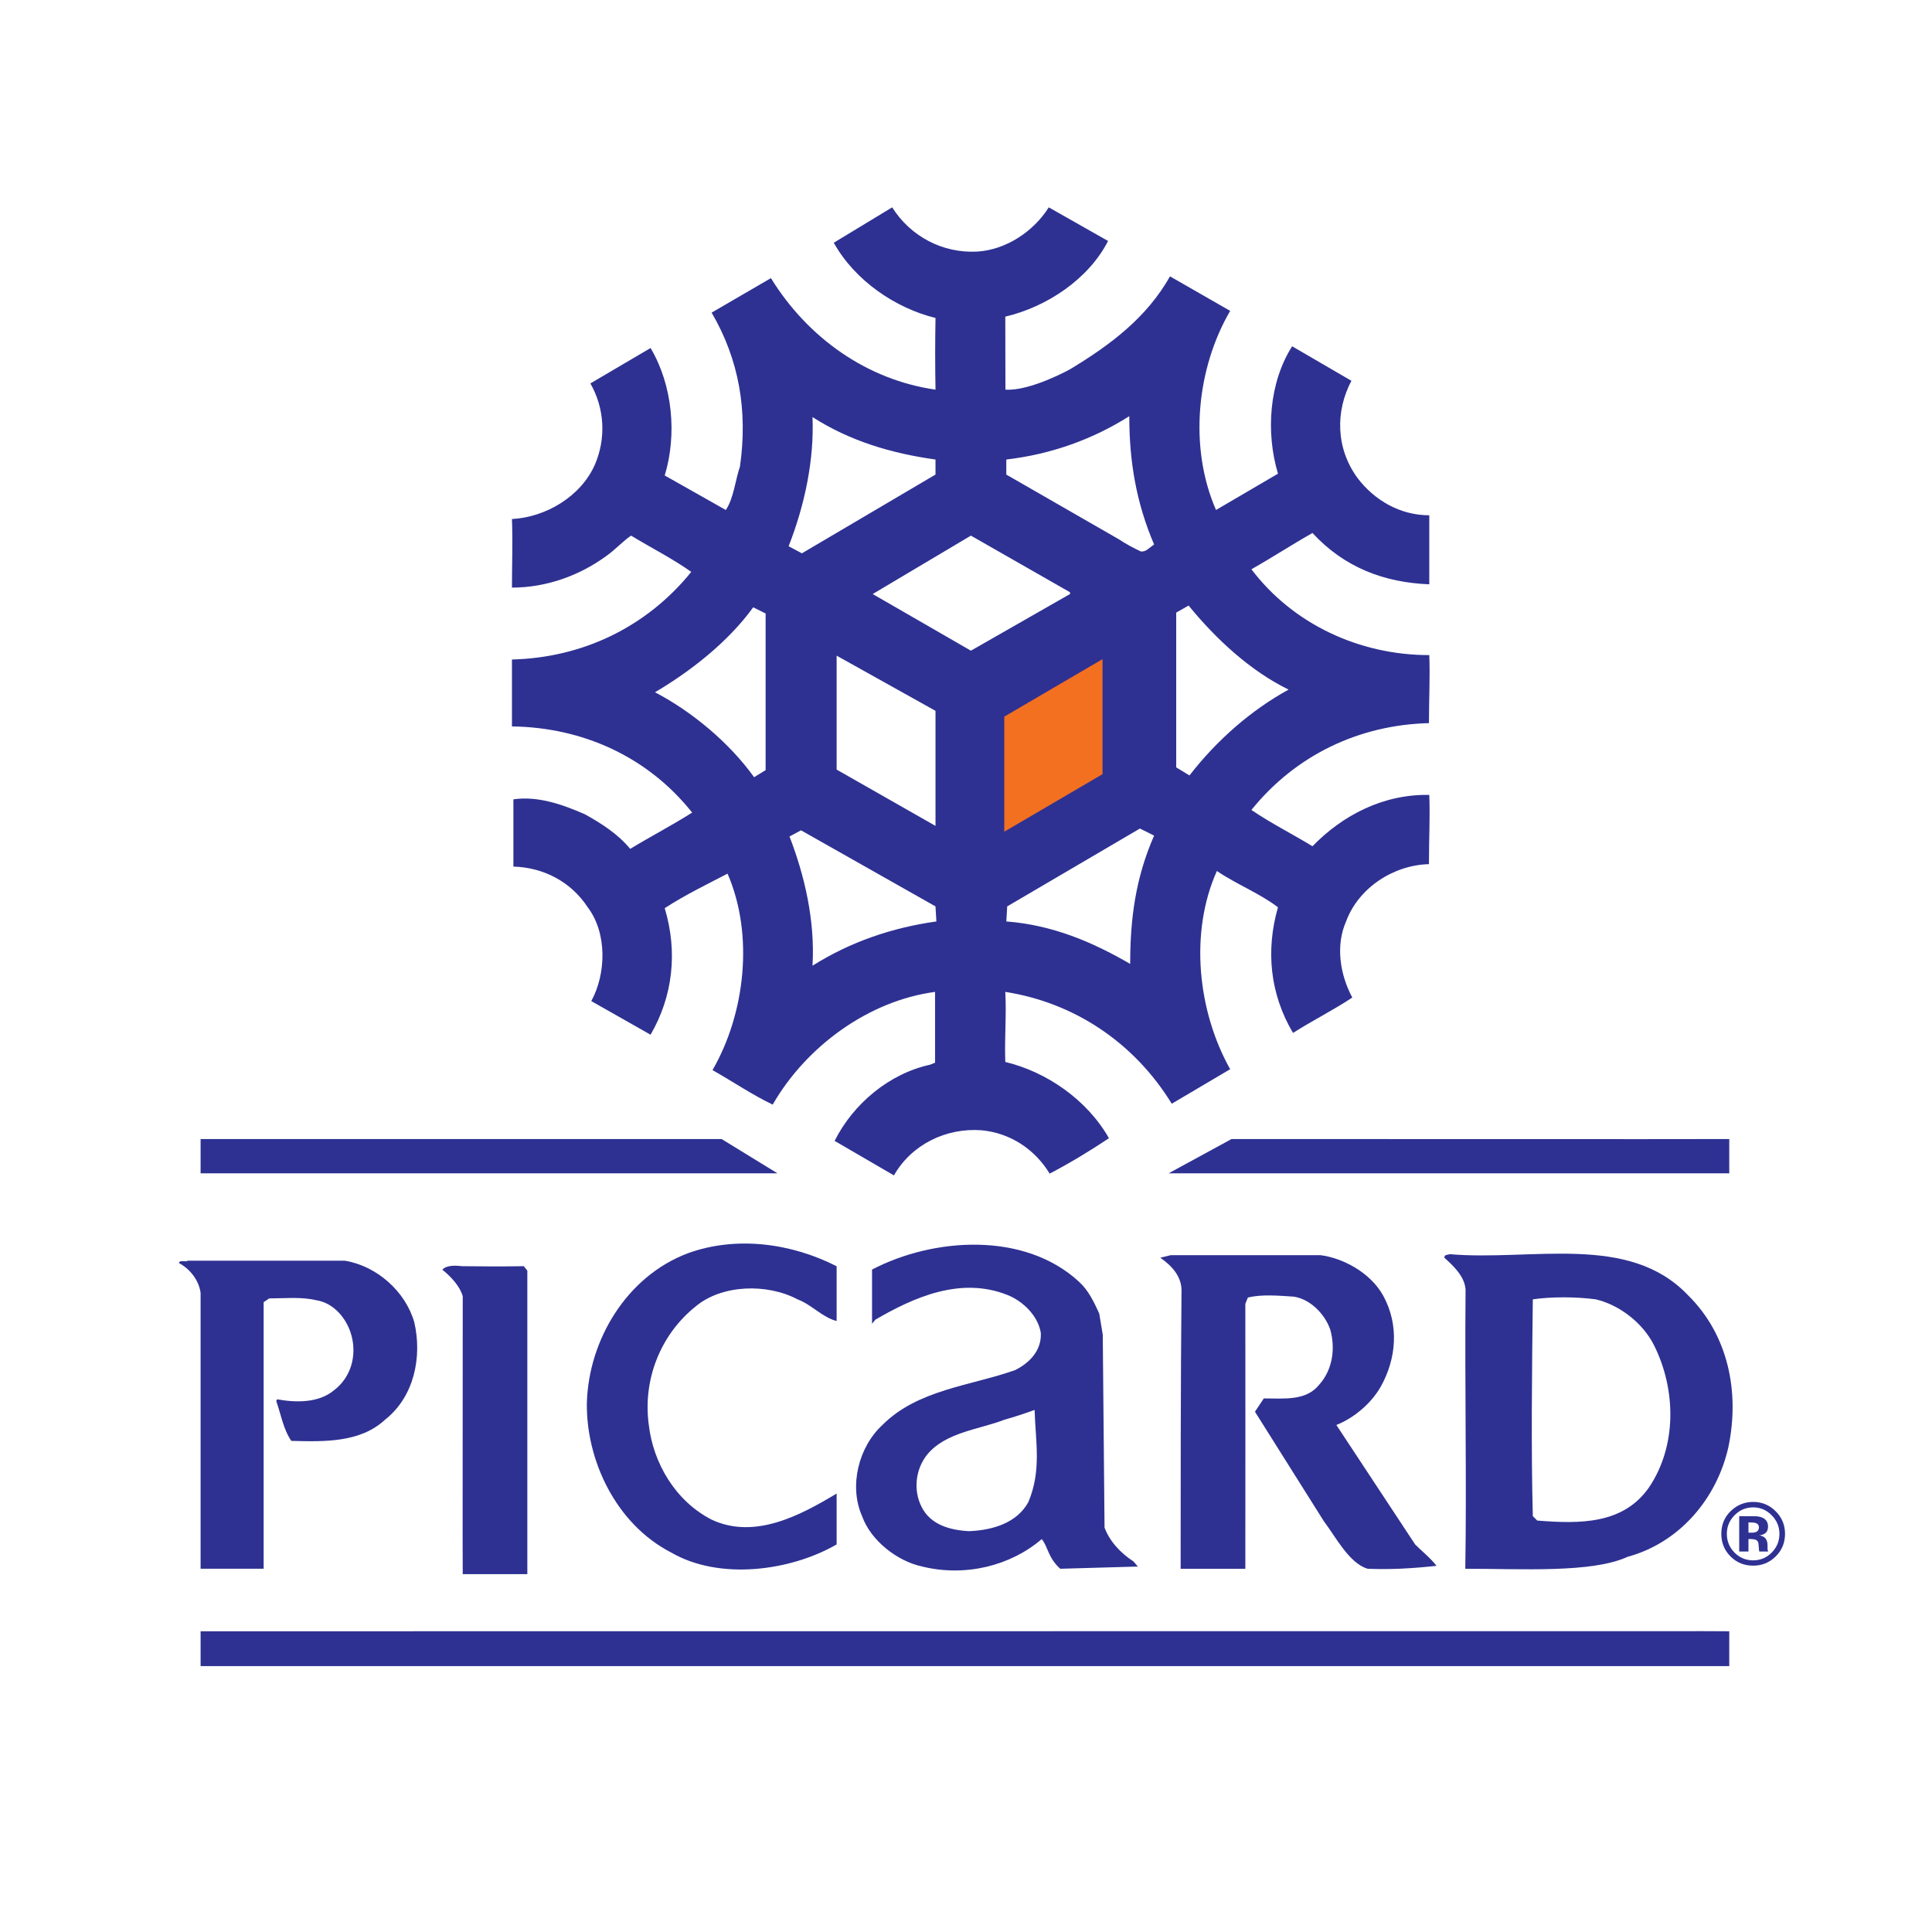 <?xml version="1.0" encoding="utf-8"?>
<!-- Generator: Adobe Illustrator 13.0.0, SVG Export Plug-In . SVG Version: 6.00 Build 14948)  -->
<!DOCTYPE svg PUBLIC "-//W3C//DTD SVG 1.0//EN" "http://www.w3.org/TR/2001/REC-SVG-20010904/DTD/svg10.dtd">
<svg version="1.0" id="Layer_1" xmlns="http://www.w3.org/2000/svg" xmlns:xlink="http://www.w3.org/1999/xlink" x="0px" y="0px"
	 width="192.756px" height="192.756px" viewBox="0 0 192.756 192.756" enable-background="new 0 0 192.756 192.756"
	 xml:space="preserve">
<g>
	<polygon fill-rule="evenodd" clip-rule="evenodd" fill="#FFFFFF" points="0,0 192.756,0 192.756,192.756 0,192.756 0,0 	"/>
	<path fill-rule="evenodd" clip-rule="evenodd" fill="#2E3192" d="M52.612,126.77v30.281h-6.445l-0.011-3.707l0.011-24.014
		c-0.265-0.973-1.148-1.943-2.031-2.648c0.353-0.443,1.236-0.443,1.942-0.355c2.615,0.035,4.05,0.035,6.18,0L52.612,126.77
		L52.612,126.77z"/>
	<path fill-rule="evenodd" clip-rule="evenodd" fill="#2E3192" d="M130.946,84.43c-2.03-1.237-4.149-2.295-6.092-3.621
		c4.414-5.473,10.738-8.486,17.713-8.663c0-2.472,0.12-4.668,0.032-6.786c-6.974,0-13.596-3.09-17.745-8.564
		c2.031-1.148,4.062-2.472,6.092-3.62c3.178,3.442,7.15,4.944,11.653,5.12V51.41c-2.913,0-5.473-1.5-7.15-3.707
		c-2.207-3.002-2.207-6.71-0.618-9.712l-5.915-3.443c-2.296,3.62-2.648,8.563-1.412,12.712l-6.182,3.621
		c-2.736-6.269-1.94-14.126,1.413-19.865c-2.03-1.148-3.972-2.295-6.004-3.443c-2.296,4.062-5.838,6.777-9.976,9.271
		c0,0-3.951,2.195-6.444,2.031l-0.013-7.284c4.15-0.971,8.312-3.752,10.254-7.549l-5.916-3.354
		c-1.501,2.384-4.237,4.238-7.151,4.414c-3.443,0.176-6.621-1.5-8.475-4.414l-5.826,3.531c2.119,3.797,6.18,6.533,10.152,7.504
		c-0.044,2.351-0.044,4.778,0,7.152c-6.797-0.972-12.712-5.121-16.421-11.125l-5.916,3.442c2.738,4.68,3.621,9.801,2.826,15.362
		c-0.441,1.236-0.619,3.179-1.413,4.327l-6.092-3.443c1.235-4.062,0.794-9.006-1.413-12.714l-6.004,3.531
		c1.414,2.472,1.59,5.474,0.442,8.122c-1.414,3.179-4.912,5.231-8.267,5.408c0.089,2.207,0,4.69,0,6.842
		c3.443,0,6.765-1.213,9.415-3.156c0.883-0.619,1.677-1.5,2.471-2.031c2.031,1.236,4.15,2.296,6.004,3.62
		c-4.503,5.562-10.915,8.564-17.89,8.74v6.677c7.063,0.088,13.564,3.035,17.978,8.596c-1.942,1.237-4.149,2.384-6.18,3.62
		c-1.236-1.501-2.914-2.56-4.503-3.443c-2.207-0.971-4.679-1.854-7.151-1.5v6.71c3.002,0.088,5.739,1.5,7.416,4.061
		c1.943,2.561,1.854,6.622,0.354,9.358l5.915,3.355c2.207-3.795,2.737-8.21,1.413-12.625c2.03-1.325,4.237-2.384,6.268-3.444
		c2.648,6.092,1.767,13.949-1.5,19.6c2.03,1.148,3.973,2.473,6.003,3.443c3.354-5.826,9.579-10.363,16.2-11.246v7.064l-0.497,0.201
		c-4.061,0.883-7.669,3.893-9.523,7.6l5.916,3.443c1.765-3.09,5.208-4.766,8.74-4.502c2.824,0.264,5.296,1.854,6.798,4.326
		c2.03-1.059,4.062-2.295,5.915-3.533c-2.207-3.883-6.28-6.639-10.342-7.609c-0.088-2.385,0.129-4.691,0-6.99
		c6.799,1.061,12.813,4.979,16.609,11.158l5.827-3.443c-3.266-5.826-4.062-13.684-1.325-19.777c1.944,1.325,4.238,2.207,6.094,3.62
		c-1.236,4.326-0.796,8.651,1.5,12.538c1.942-1.236,4.062-2.295,5.916-3.531c-1.237-2.296-1.678-5.209-0.62-7.594
		c1.237-3.354,4.735-5.628,8.268-5.715c0-2.649,0.12-4.702,0.032-6.909C138.009,79.221,133.947,81.339,130.946,84.43L130.946,84.43z
		 M76.386,76.836l-1.148,0.707c-2.472-3.444-6.18-6.535-9.889-8.476c3.443-2.03,7.24-4.943,9.8-8.475l1.237,0.617V76.836
		L76.386,76.836z M81.064,41.61c3.709,2.383,7.857,3.621,12.271,4.237v1.501l-13.331,7.857L78.681,54.5
		C80.27,50.439,81.241,45.937,81.064,41.61L81.064,41.61z M81.064,96.348c0.265-4.503-0.794-9.005-2.295-12.89l1.147-0.618
		l13.419,7.592l0.088,1.501C89.01,92.551,84.86,93.963,81.064,96.348L81.064,96.348z M83.471,65.415l9.865,5.506v11.478
		l-9.865-5.618V65.415L83.471,65.415z M96.867,64.918l-9.799-5.651l9.799-5.827l9.889,5.65v0.176L96.867,64.918L96.867,64.918z
		 M112.758,96.17c-3.795-2.207-7.768-3.883-12.358-4.237l0.088-1.501l13.243-7.769l1.413,0.707
		C113.289,87.606,112.758,91.668,112.758,96.17L112.758,96.17z M113.875,55.042c-0.667-0.299-1.546-0.773-2.264-1.248l-11.212-6.445
		v-1.501c4.502-0.529,8.652-2.03,12.271-4.326c0,4.591,0.707,8.652,2.474,12.802c-0.497,0.331-0.81,0.733-1.211,0.686
		L113.875,55.042L113.875,55.042z M118.674,77.366l-1.323-0.805V61.122l1.235-0.707c2.736,3.355,6.18,6.534,9.977,8.386
		C124.854,70.833,121.41,73.835,118.674,77.366L118.674,77.366z"/>
	<polygon fill-rule="evenodd" clip-rule="evenodd" fill="#2E3192" points="172.529,117.061 116.596,117.061 122.868,113.643 
		164.054,113.652 172.529,113.643 172.529,117.061 	"/>
	<polygon fill-rule="evenodd" clip-rule="evenodd" fill="#2E3192" points="77.566,117.061 20.014,117.061 20.014,113.643 
		37.947,113.643 68.738,113.643 71.994,113.643 77.566,117.061 	"/>
	<path fill-rule="evenodd" clip-rule="evenodd" fill="#2E3192" d="M83.471,126.334v5.463c-1.413-0.354-2.494-1.635-3.907-2.164
		c-3.001-1.59-7.504-1.502-10.153,0.705c-3.531,2.826-5.297,7.328-4.679,11.832c0.441,3.795,2.648,7.592,6.268,9.445
		c4.326,2.031,8.94-0.484,12.472-2.604c0,1.766,0,3.223,0,5.076c-4.591,2.648-11.677,3.621-16.532,0.795
		c-5.474-2.826-8.476-9.182-8.388-14.92c0.176-6.27,3.973-12.625,10.064-14.92C73.472,123.275,78.968,124.037,83.471,126.334
		L83.471,126.334z"/>
	<path fill-rule="evenodd" clip-rule="evenodd" fill="#2E3192" d="M131.752,125.229c2.151,0.277,4.934,1.666,6.257,4.051
		c1.59,2.914,1.325,6.268-0.265,9.094c-0.97,1.676-2.648,3.09-4.414,3.797l7.858,11.918c0.617,0.619,1.604,1.426,2.134,2.135
		c-2.474,0.264-4.479,0.381-6.86,0.293c-1.856-0.529-3.22-3.223-4.367-4.723l-6.888-10.947l0.884-1.326
		c2.119,0,4.238,0.266,5.562-1.412c1.325-1.5,1.59-3.619,1.061-5.473c-0.529-1.502-1.942-3.002-3.621-3.268
		c-1.411-0.088-3.178-0.264-4.591,0.09l-0.254,0.627c0.012,7.824,0,17.492,0,26.432h-6.455c0-8.555,0-18.43,0.088-27.766
		c0-1.412-0.972-2.473-2.119-3.268l1.038-0.254H131.752L131.752,125.229z"/>
	<path fill-rule="evenodd" clip-rule="evenodd" fill="#2E3192" d="M34.416,125.781c3.178,0.529,6.036,3.057,6.919,6.146
		c0.794,3.443,0,7.416-2.914,9.713c-2.472,2.293-6.003,2.205-9.358,2.117c-0.795-1.146-1.06-2.736-1.501-3.973l0.088-0.176
		c1.942,0.354,4.15,0.354,5.651-0.883c1.766-1.326,2.296-3.533,1.766-5.475c-0.442-1.678-1.766-3.266-3.532-3.531
		c-1.5-0.354-3.178-0.176-4.679-0.176l-0.553,0.375c0,8.992,0,18.814,0,26.596h-6.29v-3.035v-24.5
		c-0.177-1.234-1.016-2.35-2.163-2.969c0.088-0.352,0.629-0.055,0.895-0.23H34.416L34.416,125.781z"/>
	<path fill-rule="evenodd" clip-rule="evenodd" fill="#2E3192" d="M168.38,129.191c-5.914-6.182-15.538-3.355-23.748-4.061
		c-0.178,0.088-0.531,0-0.531,0.352c0.884,0.795,2.031,1.855,2.119,3.178c-0.088,10.154,0.119,18.953-0.028,27.855
		c5.649,0,12.654,0.441,16.186-1.191c5.209-1.412,8.918-5.826,10.064-10.949C173.588,138.902,172.441,133.164,168.38,129.191
		L168.38,129.191z M164.495,148.438c-2.559,3.619-6.797,3.619-11.122,3.268l-0.443-0.441c-0.177-6.623-0.088-14.568,0-21.631
		c1.854-0.266,4.237-0.266,6.269,0c2.295,0.529,4.68,2.295,5.827,4.59C167.232,138.637,167.321,144.287,164.495,148.438
		L164.495,148.438z"/>
	<path fill-rule="evenodd" clip-rule="evenodd" fill="#2E3192" d="M113.082,155.779c-1.234-0.795-2.353-1.957-2.882-3.369
		l-0.177-19.246l-0.354-2.119c-0.529-1.146-1.059-2.295-2.03-3.178c-5.474-5.033-14.545-4.383-20.636-1.203v5.406l0.331-0.406
		c3.795-2.207,8.475-4.326,13.154-2.473c1.59,0.617,3.09,2.117,3.354,3.797c0.089,1.764-1.147,3.002-2.56,3.707
		c-4.503,1.59-9.711,1.941-13.243,5.475c-2.384,2.205-3.355,6.09-2.031,9.094c0.883,2.471,3.532,4.502,6.003,5.031
		c4.326,1.059,8.828-0.088,11.919-2.736c0.618,0.705,0.618,1.854,1.85,2.957l7.744-0.221L113.082,155.779L113.082,155.779z
		 M102.606,149.85c-1.147,2.119-3.62,2.824-5.916,2.914c-1.854-0.09-3.884-0.617-4.767-2.473c-0.795-1.59-0.618-3.707,0.617-5.209
		c1.854-2.207,5.21-2.471,7.682-3.441c0.971-0.266,2.03-0.619,3.001-0.973C103.312,143.846,103.931,146.672,102.606,149.85
		L102.606,149.85z"/>
	<polygon fill-rule="evenodd" clip-rule="evenodd" fill="#2E3192" points="172.529,166.227 20.014,166.227 20.014,162.752 
		169.969,162.74 172.529,162.752 172.529,166.227 	"/>
	<path fill-rule="evenodd" clip-rule="evenodd" fill="#2E3192" d="M176.768,151.186c0.511,0.521,0.766,1.135,0.766,1.842
		c0,0.729-0.257,1.352-0.77,1.873c-0.513,0.518-1.128,0.775-1.851,0.775c-0.725,0-1.342-0.256-1.854-0.771
		c-0.514-0.514-0.771-1.141-0.771-1.877c0-0.709,0.252-1.322,0.758-1.842c0.516-0.529,1.139-0.795,1.868-0.795
		C175.636,150.391,176.253,150.656,176.768,151.186L176.768,151.186z M177.161,150.779c-0.621-0.621-1.371-0.932-2.248-0.932
		c-0.836,0-1.566,0.289-2.187,0.863c-0.662,0.617-0.991,1.389-0.991,2.316c0,0.895,0.306,1.648,0.918,2.26
		c0.612,0.613,1.366,0.92,2.26,0.92c0.867,0,1.608-0.299,2.226-0.898c0.636-0.617,0.953-1.379,0.953-2.281
		C178.092,152.15,177.782,151.402,177.161,150.779L177.161,150.779z M175.307,152.787c-0.12,0.084-0.29,0.129-0.505,0.129h-0.358
		v-1.023h0.224c0.23,0,0.409,0.025,0.536,0.072c0.189,0.078,0.285,0.211,0.285,0.402
		C175.488,152.561,175.427,152.699,175.307,152.787L175.307,152.787z M174.443,153.549h0.193l0.203,0.014
		c0.141,0.008,0.246,0.027,0.315,0.055c0.126,0.049,0.213,0.137,0.258,0.26c0.029,0.076,0.048,0.219,0.058,0.432
		c0.007,0.211,0.027,0.375,0.055,0.486h0.881l-0.031-0.098c-0.012-0.035-0.019-0.068-0.023-0.104
		c-0.003-0.035-0.005-0.07-0.005-0.104v-0.316c0-0.359-0.105-0.621-0.312-0.789c-0.111-0.09-0.278-0.156-0.499-0.201
		c0.241-0.027,0.445-0.105,0.609-0.238c0.165-0.131,0.25-0.346,0.25-0.643c0-0.389-0.158-0.668-0.472-0.842
		c-0.184-0.1-0.415-0.16-0.694-0.182c-0.049,0-0.292-0.002-0.728-0.006c-0.435,0-0.762-0.002-0.98-0.002v3.523h0.923V153.549
		L174.443,153.549z"/>
	<polygon fill-rule="evenodd" clip-rule="evenodd" fill="#F37021" points="100.197,82.977 100.197,71.5 109.998,65.762 
		109.998,77.239 100.197,82.977 	"/>
</g>
</svg>
